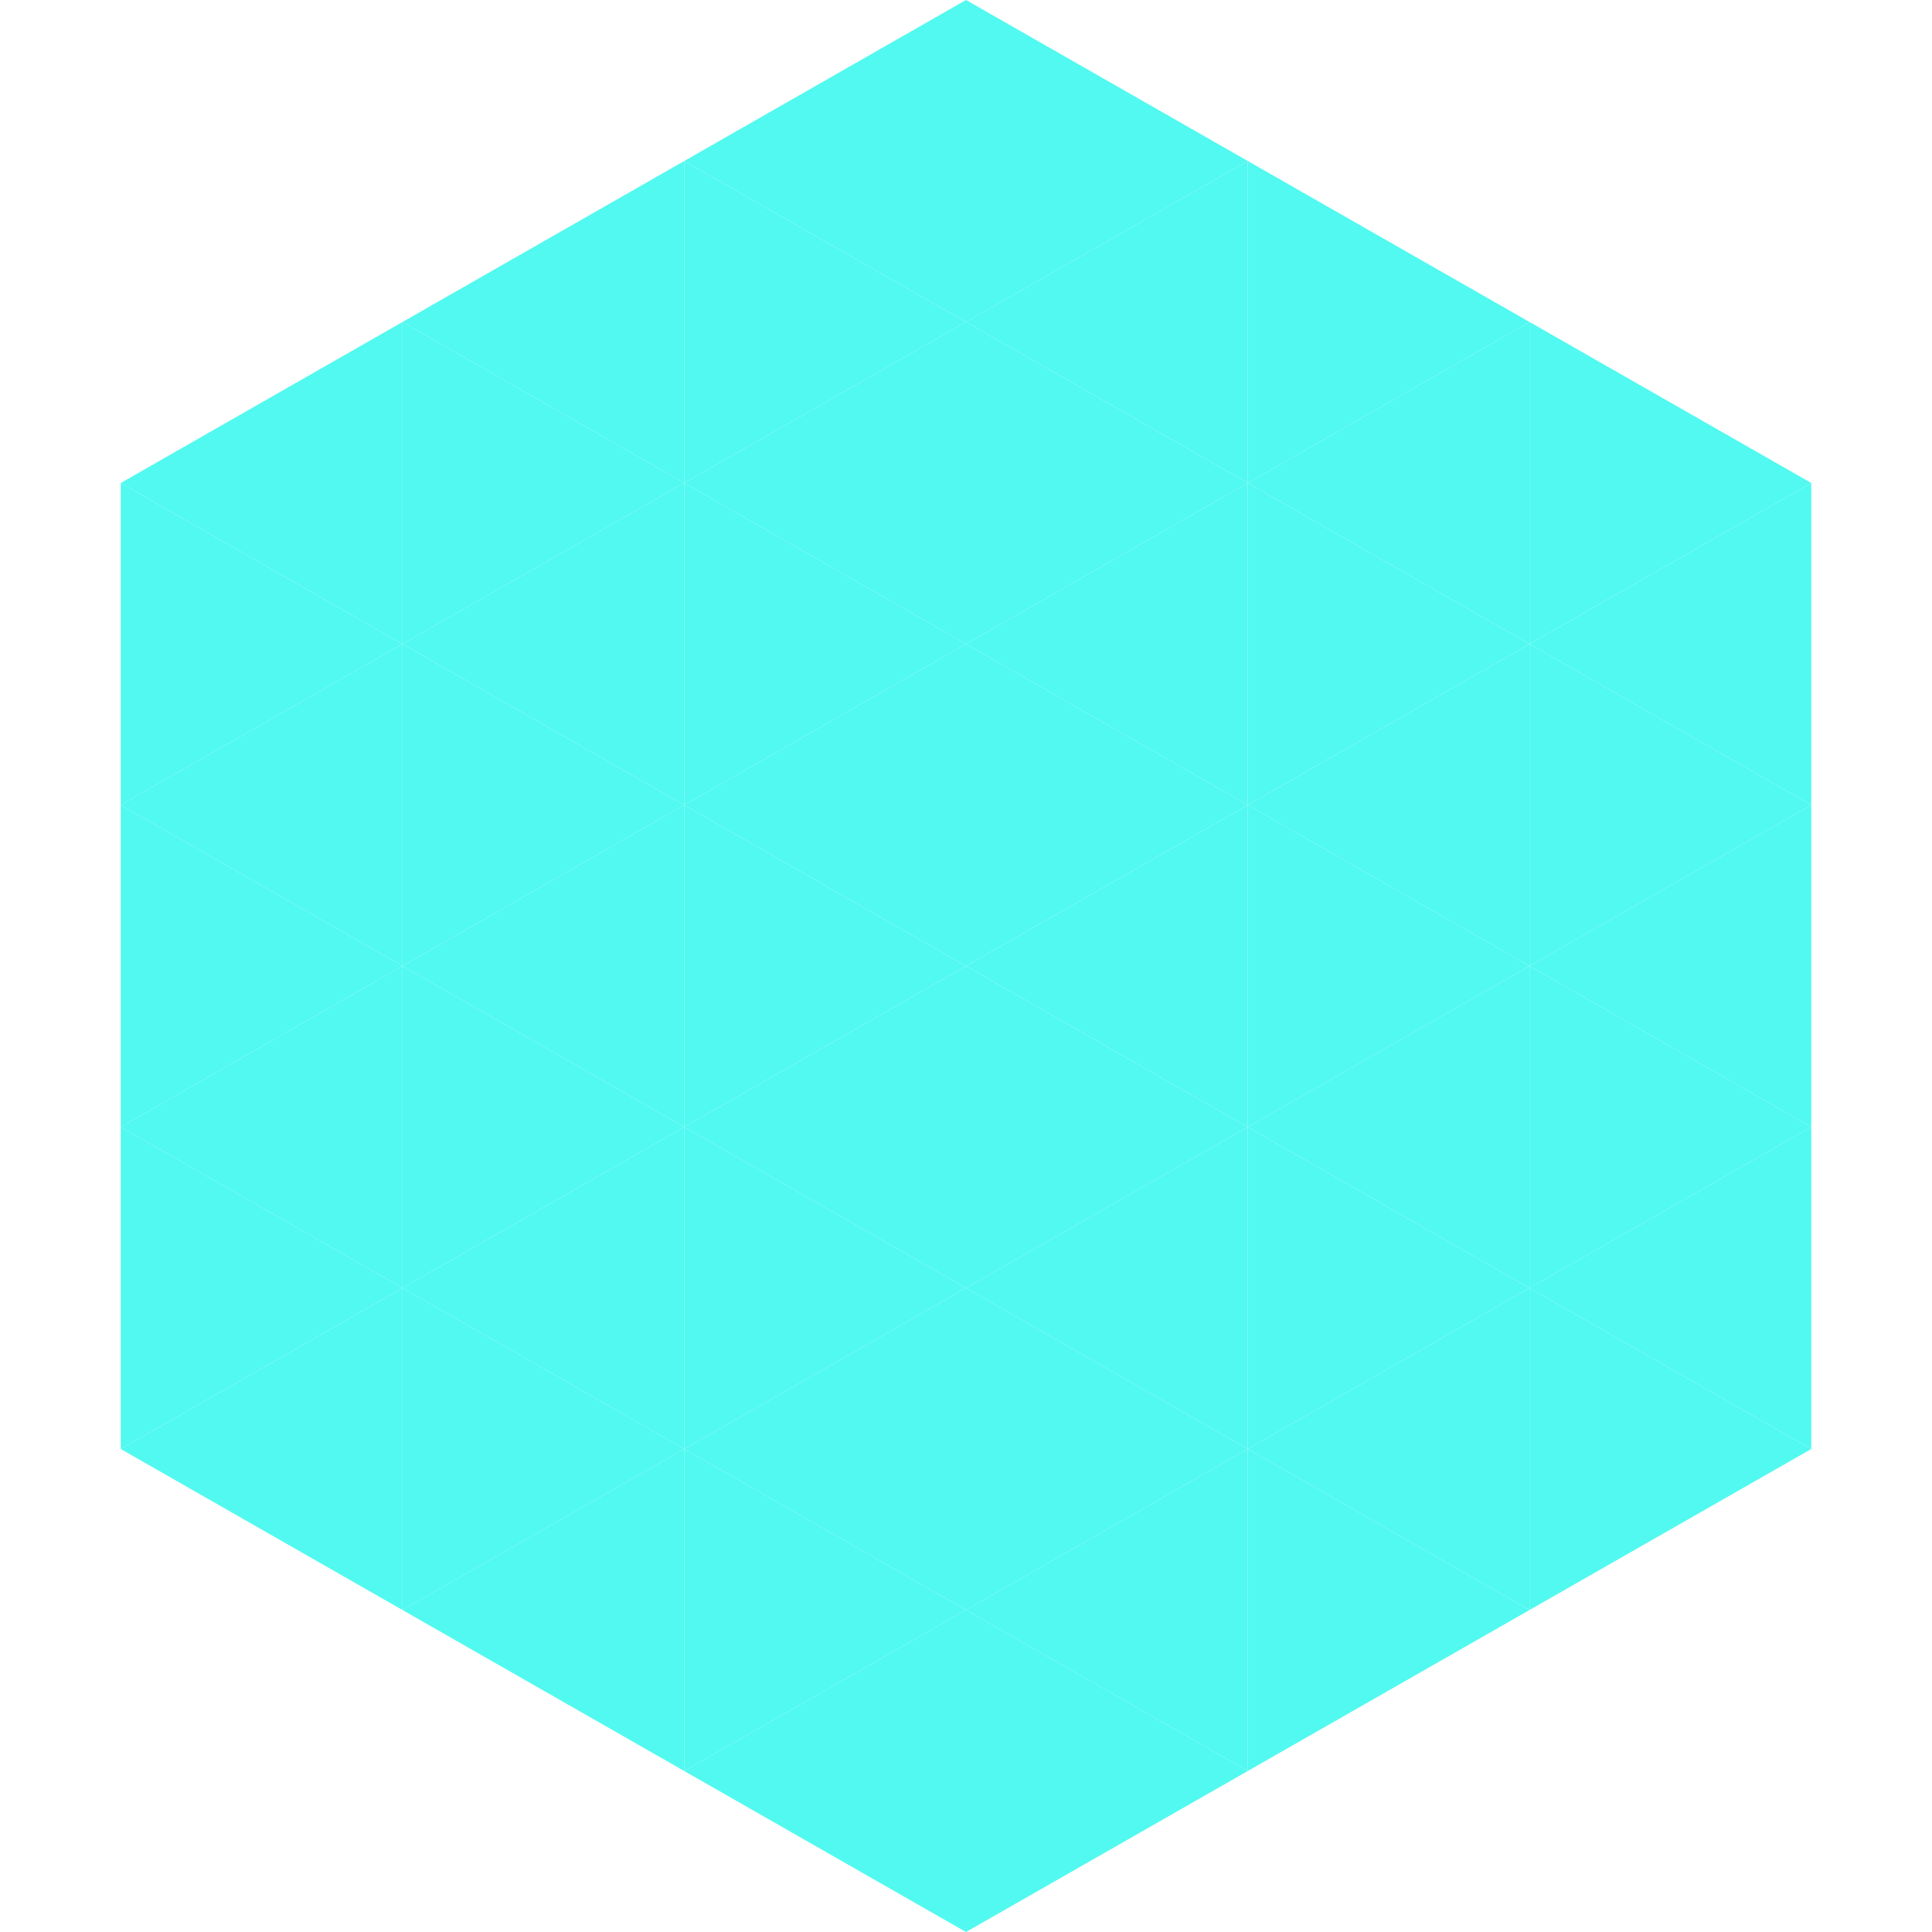 <?xml version="1.0"?>
<!-- Generated by SVGo -->
<svg width="240" height="240"
     xmlns="http://www.w3.org/2000/svg"
     xmlns:xlink="http://www.w3.org/1999/xlink">
<polygon points="50,40 15,60 50,80" style="fill:rgb(81,249,240)" />
<polygon points="190,40 225,60 190,80" style="fill:rgb(81,249,240)" />
<polygon points="15,60 50,80 15,100" style="fill:rgb(81,249,240)" />
<polygon points="225,60 190,80 225,100" style="fill:rgb(81,249,240)" />
<polygon points="50,80 15,100 50,120" style="fill:rgb(81,249,240)" />
<polygon points="190,80 225,100 190,120" style="fill:rgb(81,249,240)" />
<polygon points="15,100 50,120 15,140" style="fill:rgb(81,249,240)" />
<polygon points="225,100 190,120 225,140" style="fill:rgb(81,249,240)" />
<polygon points="50,120 15,140 50,160" style="fill:rgb(81,249,240)" />
<polygon points="190,120 225,140 190,160" style="fill:rgb(81,249,240)" />
<polygon points="15,140 50,160 15,180" style="fill:rgb(81,249,240)" />
<polygon points="225,140 190,160 225,180" style="fill:rgb(81,249,240)" />
<polygon points="50,160 15,180 50,200" style="fill:rgb(81,249,240)" />
<polygon points="190,160 225,180 190,200" style="fill:rgb(81,249,240)" />
<polygon points="15,180 50,200 15,220" style="fill:rgb(255,255,255); fill-opacity:0" />
<polygon points="225,180 190,200 225,220" style="fill:rgb(255,255,255); fill-opacity:0" />
<polygon points="50,0 85,20 50,40" style="fill:rgb(255,255,255); fill-opacity:0" />
<polygon points="190,0 155,20 190,40" style="fill:rgb(255,255,255); fill-opacity:0" />
<polygon points="85,20 50,40 85,60" style="fill:rgb(81,249,240)" />
<polygon points="155,20 190,40 155,60" style="fill:rgb(81,249,240)" />
<polygon points="50,40 85,60 50,80" style="fill:rgb(81,249,240)" />
<polygon points="190,40 155,60 190,80" style="fill:rgb(81,249,240)" />
<polygon points="85,60 50,80 85,100" style="fill:rgb(81,249,240)" />
<polygon points="155,60 190,80 155,100" style="fill:rgb(81,249,240)" />
<polygon points="50,80 85,100 50,120" style="fill:rgb(81,249,240)" />
<polygon points="190,80 155,100 190,120" style="fill:rgb(81,249,240)" />
<polygon points="85,100 50,120 85,140" style="fill:rgb(81,249,240)" />
<polygon points="155,100 190,120 155,140" style="fill:rgb(81,249,240)" />
<polygon points="50,120 85,140 50,160" style="fill:rgb(81,249,240)" />
<polygon points="190,120 155,140 190,160" style="fill:rgb(81,249,240)" />
<polygon points="85,140 50,160 85,180" style="fill:rgb(81,249,240)" />
<polygon points="155,140 190,160 155,180" style="fill:rgb(81,249,240)" />
<polygon points="50,160 85,180 50,200" style="fill:rgb(81,249,240)" />
<polygon points="190,160 155,180 190,200" style="fill:rgb(81,249,240)" />
<polygon points="85,180 50,200 85,220" style="fill:rgb(81,249,240)" />
<polygon points="155,180 190,200 155,220" style="fill:rgb(81,249,240)" />
<polygon points="120,0 85,20 120,40" style="fill:rgb(81,249,240)" />
<polygon points="120,0 155,20 120,40" style="fill:rgb(81,249,240)" />
<polygon points="85,20 120,40 85,60" style="fill:rgb(81,249,240)" />
<polygon points="155,20 120,40 155,60" style="fill:rgb(81,249,240)" />
<polygon points="120,40 85,60 120,80" style="fill:rgb(81,249,240)" />
<polygon points="120,40 155,60 120,80" style="fill:rgb(81,249,240)" />
<polygon points="85,60 120,80 85,100" style="fill:rgb(81,249,240)" />
<polygon points="155,60 120,80 155,100" style="fill:rgb(81,249,240)" />
<polygon points="120,80 85,100 120,120" style="fill:rgb(81,249,240)" />
<polygon points="120,80 155,100 120,120" style="fill:rgb(81,249,240)" />
<polygon points="85,100 120,120 85,140" style="fill:rgb(81,249,240)" />
<polygon points="155,100 120,120 155,140" style="fill:rgb(81,249,240)" />
<polygon points="120,120 85,140 120,160" style="fill:rgb(81,249,240)" />
<polygon points="120,120 155,140 120,160" style="fill:rgb(81,249,240)" />
<polygon points="85,140 120,160 85,180" style="fill:rgb(81,249,240)" />
<polygon points="155,140 120,160 155,180" style="fill:rgb(81,249,240)" />
<polygon points="120,160 85,180 120,200" style="fill:rgb(81,249,240)" />
<polygon points="120,160 155,180 120,200" style="fill:rgb(81,249,240)" />
<polygon points="85,180 120,200 85,220" style="fill:rgb(81,249,240)" />
<polygon points="155,180 120,200 155,220" style="fill:rgb(81,249,240)" />
<polygon points="120,200 85,220 120,240" style="fill:rgb(81,249,240)" />
<polygon points="120,200 155,220 120,240" style="fill:rgb(81,249,240)" />
<polygon points="85,220 120,240 85,260" style="fill:rgb(255,255,255); fill-opacity:0" />
<polygon points="155,220 120,240 155,260" style="fill:rgb(255,255,255); fill-opacity:0" />
</svg>
